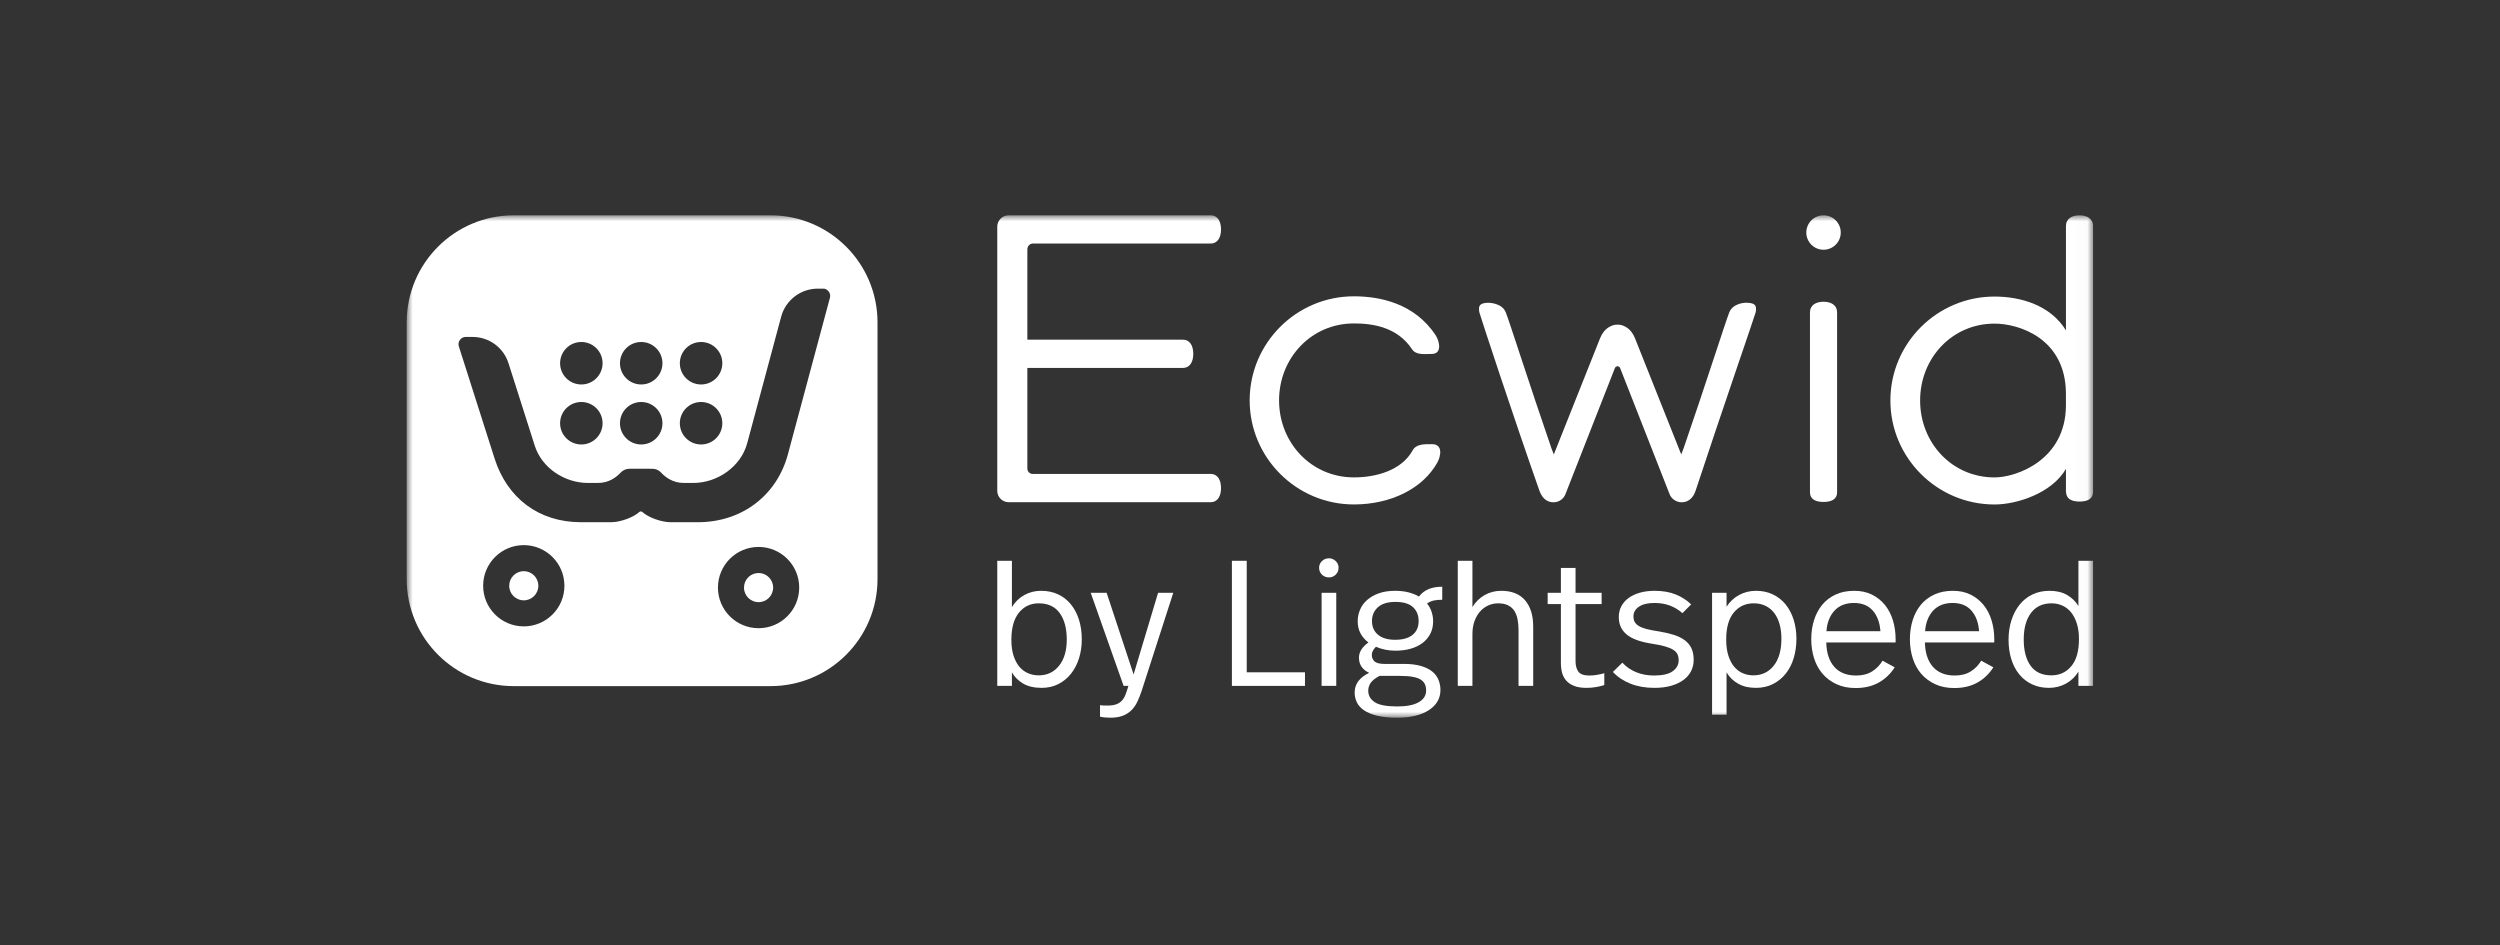 <?xml version="1.0" encoding="UTF-8"?>
<svg width="209px" height="79px" viewBox="0 0 209 79" version="1.1" xmlns="http://www.w3.org/2000/svg" xmlns:xlink="http://www.w3.org/1999/xlink">
    <rect x="0" y="0" width="209" height="79" fill="#333333" stroke="none"/>
    <title>F3D88F2A-361C-4632-AD14-0CB6C5E29667@3x</title>
    <defs>
        <polygon id="path-1" points="0 42 140.981 42 140.981 0 0 0"></polygon>
    </defs>
    <g id="Page-1" stroke="none" stroke-width="1" fill="none" fill-rule="evenodd">
        <g id="Cenefas" transform="translate(-977, -4144)">
            <g id="Group-7" transform="translate(400, 3733)">
                <g id="logo_ecwid" transform="translate(577, 411)">
                    <rect id="Rectangle-Copy-9" x="0" y="0" width="208.447" height="79"></rect>
                    <g transform="translate(34, 18)">
                        <path d="M52.837,32.438 C52.16,32.438 51.609,32.697 51.186,33.215 C50.762,33.733 50.551,34.495 50.551,35.501 C50.551,35.999 50.611,36.435 50.73,36.808 C50.85,37.182 51.011,37.491 51.216,37.735 C51.42,37.979 51.662,38.16 51.941,38.28 C52.219,38.399 52.518,38.459 52.837,38.459 C53.544,38.459 54.112,38.19 54.54,37.652 C54.968,37.115 55.182,36.388 55.182,35.471 C55.182,34.535 54.985,33.796 54.592,33.253 C54.198,32.71 53.614,32.438 52.837,32.438 L52.837,32.438 Z M50.596,32.752 C50.865,32.314 51.21,31.978 51.634,31.744 C52.057,31.51 52.523,31.392 53.031,31.392 C53.559,31.392 54.032,31.49 54.451,31.684 C54.869,31.878 55.224,32.154 55.518,32.513 C55.812,32.872 56.039,33.3 56.199,33.798 C56.358,34.296 56.437,34.849 56.437,35.456 C56.437,36.014 56.36,36.539 56.206,37.032 C56.051,37.525 55.827,37.956 55.533,38.325 C55.239,38.693 54.886,38.982 54.473,39.191 C54.059,39.401 53.599,39.505 53.091,39.505 C52.453,39.505 51.931,39.383 51.522,39.139 C51.114,38.895 50.805,38.584 50.596,38.205 L50.596,39.341 L49.371,39.341 L49.371,28.882 L50.596,28.882 L50.596,32.752 Z" id="Fill-1" fill="#FFFFFF"></path>
                        <path d="M61.442,39.759 C61.332,40.088 61.213,40.389 61.083,40.663 C60.954,40.937 60.789,41.173 60.59,41.373 C60.391,41.572 60.15,41.726 59.866,41.836 C59.582,41.945 59.236,42 58.827,42 C58.489,42 58.2,41.97 57.961,41.911 L57.961,40.954 C58.1,40.974 58.21,40.984 58.29,40.984 L58.603,40.984 C58.892,40.984 59.131,40.949 59.32,40.88 C59.509,40.81 59.667,40.708 59.791,40.573 C59.916,40.439 60.017,40.267 60.097,40.058 C60.177,39.849 60.257,39.61 60.336,39.341 L59.933,39.341 L57.184,31.557 L58.514,31.557 L60.769,38.385 L62.816,31.557 L64.086,31.557 L61.442,39.759 Z" id="Fill-3" fill="#FFFFFF"></path>
                        <polygon id="Fill-5" fill="#FFFFFF" points="70.226 38.205 75.097 38.205 75.097 39.341 68.986 39.341 68.986 28.882 70.226 28.882"></polygon>
                        <mask id="mask-2" fill="white">
                            <use xlink:href="#path-1"></use>
                        </mask>
                        <g id="Clip-8"></g>
                        <path d="M76.486,39.341 L77.711,39.341 L77.711,31.557 L76.486,31.557 L76.486,39.341 Z M77.098,28.673 C77.317,28.673 77.507,28.751 77.666,28.905 C77.825,29.059 77.905,29.246 77.905,29.465 C77.905,29.694 77.825,29.886 77.666,30.04 C77.507,30.195 77.317,30.272 77.098,30.272 C76.869,30.272 76.675,30.195 76.516,30.04 C76.356,29.886 76.277,29.694 76.277,29.465 C76.277,29.246 76.356,29.059 76.516,28.905 C76.675,28.751 76.869,28.673 77.098,28.673 L77.098,28.673 Z" id="Fill-7" fill="#FFFFFF" mask="url(#mask-2)"></path>
                        <path d="M82.656,32.319 C82.009,32.319 81.521,32.468 81.192,32.767 C80.863,33.066 80.699,33.449 80.699,33.917 C80.699,34.406 80.868,34.789 81.207,35.068 C81.545,35.347 82.019,35.486 82.626,35.486 C83.264,35.486 83.752,35.349 84.09,35.075 C84.429,34.801 84.598,34.416 84.598,33.917 C84.598,33.439 84.441,33.053 84.127,32.759 C83.814,32.466 83.323,32.319 82.656,32.319 L82.656,32.319 Z M81.326,38.504 C80.958,38.703 80.709,38.903 80.579,39.102 C80.45,39.301 80.385,39.515 80.385,39.744 C80.385,40.142 80.565,40.461 80.923,40.7 C81.282,40.939 81.909,41.059 82.806,41.059 C83.602,41.059 84.205,40.939 84.613,40.7 C85.022,40.461 85.226,40.137 85.226,39.729 C85.226,39.53 85.191,39.353 85.121,39.199 C85.052,39.045 84.932,38.915 84.763,38.81 C84.593,38.706 84.366,38.629 84.082,38.579 C83.799,38.529 83.443,38.504 83.015,38.504 L81.326,38.504 Z M86.571,32.139 C86.282,32.139 86.04,32.162 85.845,32.207 C85.651,32.251 85.47,32.334 85.301,32.453 C85.47,32.662 85.596,32.894 85.681,33.148 C85.766,33.402 85.809,33.669 85.809,33.947 C85.809,34.326 85.734,34.664 85.585,34.963 C85.435,35.262 85.223,35.519 84.949,35.733 C84.675,35.947 84.344,36.111 83.956,36.226 C83.568,36.34 83.134,36.397 82.656,36.397 C82.367,36.397 82.085,36.37 81.812,36.315 C81.538,36.261 81.276,36.179 81.028,36.069 C80.928,36.168 80.846,36.276 80.781,36.39 C80.716,36.505 80.684,36.617 80.684,36.726 C80.684,36.985 80.766,37.18 80.931,37.309 C81.094,37.438 81.366,37.503 81.745,37.503 L83.373,37.503 C83.931,37.503 84.404,37.561 84.793,37.675 C85.181,37.79 85.495,37.944 85.734,38.138 C85.973,38.332 86.147,38.564 86.257,38.833 C86.366,39.102 86.421,39.386 86.421,39.684 C86.421,40.381 86.099,40.942 85.457,41.365 C84.815,41.788 83.926,42 82.791,42 C82.143,42 81.592,41.945 81.14,41.836 C80.686,41.726 80.32,41.577 80.042,41.388 C79.763,41.198 79.561,40.977 79.437,40.723 C79.312,40.469 79.25,40.192 79.25,39.894 C79.25,39.186 79.653,38.639 80.46,38.25 C79.892,37.981 79.608,37.558 79.608,36.98 C79.608,36.512 79.872,36.089 80.4,35.71 C80.121,35.501 79.902,35.25 79.743,34.956 C79.583,34.662 79.504,34.326 79.504,33.947 C79.504,33.609 79.568,33.285 79.698,32.976 C79.827,32.668 80.024,32.396 80.288,32.162 C80.552,31.928 80.878,31.741 81.267,31.602 C81.655,31.462 82.108,31.392 82.626,31.392 C83.045,31.392 83.418,31.435 83.747,31.519 C84.076,31.604 84.369,31.721 84.628,31.871 C85.037,31.323 85.684,31.049 86.571,31.049 L86.571,32.139 Z" id="Fill-9" fill="#FFFFFF" mask="url(#mask-2)"></path>
                        <path d="M89.095,32.752 C89.354,32.324 89.693,31.99 90.111,31.751 C90.53,31.512 90.993,31.392 91.501,31.392 C92.377,31.392 93.042,31.656 93.495,32.184 C93.948,32.712 94.175,33.444 94.175,34.381 L94.175,39.341 L92.95,39.341 L92.95,34.679 C92.95,34.351 92.922,34.047 92.867,33.768 C92.813,33.489 92.721,33.253 92.592,33.058 C92.462,32.864 92.288,32.712 92.069,32.603 C91.849,32.493 91.576,32.438 91.247,32.438 C90.948,32.438 90.669,32.498 90.41,32.618 C90.151,32.737 89.924,32.907 89.73,33.126 C89.536,33.345 89.381,33.614 89.267,33.932 C89.152,34.251 89.095,34.61 89.095,35.008 L89.095,39.341 L87.87,39.341 L87.87,28.882 L89.095,28.882 L89.095,32.752 Z" id="Fill-10" fill="#FFFFFF" mask="url(#mask-2)"></path>
                        <path d="M97.715,31.557 L99.896,31.557 L99.896,32.498 L97.715,32.498 L97.715,37.264 C97.715,37.643 97.795,37.939 97.954,38.153 C98.114,38.367 98.417,38.474 98.866,38.474 C99.095,38.474 99.319,38.454 99.538,38.414 C99.757,38.375 99.951,38.33 100.12,38.28 L100.12,39.266 C99.921,39.336 99.695,39.393 99.441,39.438 C99.187,39.483 98.915,39.505 98.626,39.505 C98.218,39.505 97.88,39.453 97.611,39.348 C97.342,39.244 97.123,39.099 96.953,38.915 C96.784,38.731 96.665,38.512 96.595,38.258 C96.526,38.004 96.491,37.727 96.491,37.428 L96.491,32.498 L95.385,32.498 L95.385,31.557 L96.491,31.557 L96.491,29.48 L97.715,29.48 L97.715,31.557 Z" id="Fill-11" fill="#FFFFFF" mask="url(#mask-2)"></path>
                        <path d="M104.319,31.392 C105.006,31.392 105.599,31.495 106.097,31.699 C106.595,31.903 107.023,32.179 107.382,32.528 L106.65,33.26 C106.351,32.991 106.007,32.782 105.619,32.632 C105.23,32.483 104.797,32.408 104.319,32.408 C103.751,32.408 103.316,32.513 103.012,32.722 C102.708,32.931 102.556,33.2 102.556,33.529 C102.556,33.708 102.591,33.863 102.66,33.992 C102.73,34.122 102.848,34.236 103.012,34.336 C103.176,34.435 103.393,34.52 103.661,34.59 C103.93,34.659 104.269,34.724 104.677,34.784 C105.156,34.864 105.574,34.961 105.932,35.075 C106.291,35.19 106.595,35.339 106.844,35.523 C107.093,35.708 107.28,35.932 107.405,36.196 C107.529,36.46 107.591,36.781 107.591,37.159 C107.591,37.498 107.521,37.809 107.382,38.093 C107.242,38.377 107.033,38.624 106.754,38.833 C106.475,39.042 106.132,39.206 105.723,39.326 C105.315,39.445 104.842,39.505 104.304,39.505 C103.557,39.505 102.889,39.388 102.302,39.154 C101.714,38.92 101.226,38.594 100.838,38.175 L101.63,37.398 C101.948,37.747 102.335,38.014 102.788,38.198 C103.241,38.382 103.736,38.474 104.274,38.474 C104.981,38.474 105.502,38.355 105.836,38.116 C106.169,37.877 106.336,37.573 106.336,37.204 C106.336,37.015 106.304,36.848 106.239,36.704 C106.174,36.56 106.055,36.433 105.881,36.323 C105.706,36.213 105.469,36.116 105.17,36.031 C104.872,35.947 104.488,35.87 104.02,35.8 C103.084,35.65 102.401,35.394 101.973,35.03 C101.545,34.667 101.331,34.186 101.331,33.589 C101.331,33.25 101.403,32.946 101.548,32.677 C101.692,32.408 101.893,32.179 102.152,31.99 C102.411,31.801 102.725,31.654 103.094,31.549 C103.462,31.445 103.871,31.392 104.319,31.392" id="Fill-12" fill="#FFFFFF" mask="url(#mask-2)"></path>
                        <path d="M112.611,32.438 C111.923,32.438 111.368,32.695 110.945,33.208 C110.522,33.721 110.31,34.47 110.31,35.456 C110.31,35.974 110.369,36.422 110.489,36.801 C110.608,37.18 110.771,37.491 110.975,37.735 C111.179,37.979 111.418,38.16 111.692,38.28 C111.966,38.399 112.262,38.459 112.581,38.459 C113.288,38.459 113.855,38.19 114.284,37.652 C114.712,37.115 114.926,36.363 114.926,35.396 C114.926,34.958 114.876,34.557 114.777,34.194 C114.677,33.83 114.531,33.519 114.336,33.26 C114.142,33.001 113.9,32.799 113.612,32.655 C113.322,32.511 112.989,32.438 112.611,32.438 M112.805,31.392 C113.322,31.392 113.791,31.492 114.209,31.691 C114.627,31.891 114.981,32.167 115.27,32.52 C115.559,32.874 115.783,33.297 115.942,33.79 C116.101,34.283 116.181,34.819 116.181,35.396 C116.181,35.964 116.107,36.5 115.957,37.003 C115.808,37.506 115.586,37.942 115.292,38.31 C114.998,38.678 114.642,38.97 114.224,39.184 C113.806,39.398 113.328,39.505 112.79,39.505 C112.212,39.505 111.717,39.388 111.304,39.154 C110.89,38.92 110.569,38.604 110.34,38.205 L110.34,41.746 L109.129,41.746 L109.129,31.557 L110.34,31.557 L110.34,32.722 C110.608,32.304 110.957,31.978 111.385,31.744 C111.813,31.51 112.287,31.392 112.805,31.392" id="Fill-13" fill="#FFFFFF" mask="url(#mask-2)"></path>
                        <path d="M120.992,32.408 C120.295,32.408 119.749,32.625 119.355,33.058 C118.962,33.492 118.741,34.062 118.691,34.769 L123.203,34.769 C123.153,34.052 122.941,33.479 122.568,33.051 C122.194,32.623 121.669,32.408 120.992,32.408 M121.022,31.392 C121.579,31.392 122.073,31.5 122.501,31.714 C122.929,31.928 123.29,32.217 123.584,32.58 C123.877,32.944 124.1,33.372 124.249,33.865 C124.398,34.358 124.473,34.879 124.473,35.426 L124.473,35.71 L118.676,35.71 C118.696,36.587 118.92,37.267 119.348,37.75 C119.777,38.233 120.384,38.474 121.171,38.474 C121.699,38.474 122.144,38.36 122.508,38.131 C122.871,37.902 123.163,37.603 123.382,37.234 L124.398,37.787 C124.05,38.335 123.603,38.761 123.061,39.064 C122.518,39.368 121.873,39.52 121.126,39.52 C120.529,39.52 119.998,39.413 119.535,39.199 C119.072,38.985 118.683,38.696 118.369,38.332 C118.056,37.969 117.819,37.538 117.66,37.04 C117.501,36.542 117.421,36.009 117.421,35.441 C117.421,34.874 117.498,34.343 117.653,33.85 C117.807,33.357 118.034,32.929 118.333,32.565 C118.631,32.202 119.005,31.915 119.453,31.706 C119.901,31.497 120.424,31.392 121.022,31.392" id="Fill-14" fill="#FFFFFF" mask="url(#mask-2)"></path>
                        <path d="M129.239,32.408 C128.542,32.408 127.996,32.625 127.602,33.058 C127.209,33.492 126.988,34.062 126.938,34.769 L131.45,34.769 C131.4,34.052 131.188,33.479 130.815,33.051 C130.441,32.623 129.916,32.408 129.239,32.408 M129.269,31.392 C129.826,31.392 130.319,31.5 130.748,31.714 C131.176,31.928 131.537,32.217 131.831,32.58 C132.124,32.944 132.346,33.372 132.496,33.865 C132.645,34.358 132.72,34.879 132.72,35.426 L132.72,35.71 L126.923,35.71 C126.943,36.587 127.167,37.267 127.595,37.75 C128.024,38.233 128.631,38.474 129.418,38.474 C129.946,38.474 130.391,38.36 130.755,38.131 C131.118,37.902 131.41,37.603 131.629,37.234 L132.645,37.787 C132.296,38.335 131.85,38.761 131.308,39.064 C130.765,39.368 130.12,39.52 129.373,39.52 C128.776,39.52 128.245,39.413 127.782,39.199 C127.319,38.985 126.93,38.696 126.616,38.332 C126.303,37.969 126.066,37.538 125.907,37.04 C125.748,36.542 125.668,36.009 125.668,35.441 C125.668,34.874 125.745,34.343 125.899,33.85 C126.054,33.357 126.281,32.929 126.58,32.565 C126.878,32.202 127.252,31.915 127.7,31.706 C128.148,31.497 128.671,31.392 129.269,31.392" id="Fill-15" fill="#FFFFFF" mask="url(#mask-2)"></path>
                        <path d="M137.515,32.438 C136.768,32.438 136.193,32.707 135.79,33.245 C135.386,33.783 135.184,34.52 135.184,35.456 C135.184,36.393 135.376,37.127 135.76,37.66 C136.143,38.193 136.723,38.459 137.5,38.459 C138.177,38.459 138.73,38.205 139.158,37.697 C139.586,37.189 139.801,36.433 139.801,35.426 C139.801,34.928 139.741,34.493 139.621,34.119 C139.502,33.746 139.34,33.434 139.136,33.185 C138.932,32.936 138.69,32.75 138.411,32.625 C138.132,32.501 137.833,32.438 137.515,32.438 L137.515,32.438 Z M140.981,39.341 L139.756,39.341 L139.756,38.146 C139.497,38.574 139.151,38.907 138.718,39.147 C138.285,39.386 137.809,39.505 137.291,39.505 C136.763,39.505 136.29,39.405 135.872,39.206 C135.453,39.007 135.1,38.731 134.811,38.377 C134.522,38.024 134.301,37.6 134.146,37.107 C133.992,36.614 133.915,36.074 133.915,35.486 C133.915,34.899 133.994,34.356 134.154,33.858 C134.313,33.36 134.54,32.926 134.833,32.558 C135.127,32.189 135.486,31.903 135.909,31.699 C136.332,31.495 136.808,31.392 137.336,31.392 C137.923,31.392 138.416,31.51 138.815,31.744 C139.213,31.978 139.527,32.284 139.756,32.662 L139.756,28.882 L140.981,28.882 L140.981,39.341 Z" id="Fill-16" fill="#FFFFFF" mask="url(#mask-2)"></path>
                        <path d="M35.382,6.894 L31.871,19.973 C30.934,23.464 27.975,25.656 24.36,25.656 L22.044,25.656 C21.278,25.656 20.171,25.242 19.711,24.81 C19.634,24.738 19.514,24.738 19.437,24.81 C18.977,25.242 17.87,25.656 17.104,25.656 L14.56,25.656 C11.059,25.656 8.407,23.66 7.345,20.325 L4.359,10.959 C4.3,10.772 4.331,10.574 4.449,10.415 C4.564,10.257 4.742,10.166 4.941,10.166 L5.512,10.168 C6.889,10.173 8.095,11.057 8.511,12.368 L10.704,19.255 C11.297,21.121 13.196,22.375 15.153,22.375 L16.004,22.373 C16.883,22.373 17.502,21.923 17.875,21.52 C18.069,21.31 18.34,21.187 18.627,21.187 L20.539,21.189 C20.81,21.189 21.073,21.297 21.255,21.496 C21.617,21.894 22.26,22.373 23.146,22.373 L23.957,22.375 C25.978,22.375 27.938,21.011 28.464,19.06 L31.307,8.471 C31.679,7.092 32.933,6.131 34.359,6.131 L34.861,6.131 C34.908,6.131 34.956,6.138 35,6.157 C35.32,6.292 35.461,6.605 35.382,6.894 M29.416,34.518 C27.541,34.518 26.02,32.997 26.02,31.122 C26.02,29.246 27.541,27.724 29.416,27.724 C31.292,27.724 32.814,29.246 32.814,31.122 C32.814,32.997 31.292,34.518 29.416,34.518 M9.787,34.366 C7.912,34.366 6.391,32.845 6.391,30.97 C6.391,29.094 7.912,27.572 9.787,27.572 C11.663,27.572 13.185,29.094 13.185,30.97 C13.187,32.845 11.663,34.366 9.787,34.366 M14.6,15.607 C15.581,15.607 16.376,16.401 16.376,17.383 C16.376,18.364 15.581,19.158 14.6,19.158 C13.619,19.158 12.824,18.364 12.824,17.383 C12.824,16.401 13.619,15.607 14.6,15.607 M14.6,10.591 C15.581,10.591 16.376,11.385 16.376,12.366 C16.376,13.348 15.581,14.142 14.6,14.142 C13.619,14.142 12.824,13.348 12.824,12.366 C12.824,11.385 13.619,10.591 14.6,10.591 M19.605,15.607 C20.586,15.607 21.381,16.401 21.381,17.383 C21.381,18.364 20.586,19.158 19.605,19.158 C18.624,19.158 17.829,18.364 17.829,17.383 C17.829,16.401 18.624,15.607 19.605,15.607 M19.605,10.591 C20.586,10.591 21.381,11.385 21.381,12.366 C21.381,13.348 20.586,14.142 19.605,14.142 C18.624,14.142 17.829,13.348 17.829,12.366 C17.829,11.385 18.624,10.591 19.605,10.591 M24.61,15.607 C25.592,15.607 26.386,16.401 26.386,17.383 C26.386,18.364 25.592,19.158 24.61,19.158 C23.629,19.158 22.835,18.364 22.835,17.383 C22.835,16.401 23.629,15.607 24.61,15.607 M24.61,10.591 C25.592,10.591 26.386,11.385 26.386,12.366 C26.386,13.348 25.592,14.142 24.61,14.142 C23.629,14.142 22.835,13.348 22.835,12.366 C22.835,11.385 23.629,10.591 24.61,10.591 M30.412,5.28679832e-05 L8.948,5.28679832e-05 C4.007,5.28679832e-05 -2.64339916e-05,4.007 -2.64339916e-05,8.95 L-2.64339916e-05,30.412 C-2.64339916e-05,35.355 4.007,39.36 8.948,39.36 L30.412,39.36 C35.355,39.36 39.36,35.355 39.36,30.412 L39.36,8.949 C39.36,4.007 35.353,5.28679832e-05 30.412,5.28679832e-05" id="Fill-17" fill="#FFFFFF" mask="url(#mask-2)"></path>
                        <path d="M29.416,29.903 C28.744,29.903 28.198,30.448 28.198,31.122 C28.198,31.796 28.744,32.341 29.416,32.341 C30.09,32.341 30.635,31.796 30.635,31.122 C30.635,30.448 30.09,29.903 29.416,29.903" id="Fill-18" fill="#FFFFFF" mask="url(#mask-2)"></path>
                        <path d="M9.787,29.751 C9.115,29.751 8.57,30.296 8.57,30.97 C8.57,31.644 9.115,32.189 9.787,32.189 C10.461,32.189 11.006,31.644 11.006,30.97 C11.006,30.297 10.461,29.751 9.787,29.751" id="Fill-19" fill="#FFFFFF" mask="url(#mask-2)"></path>
                        <path d="M85.714,19.132 C85.087,19.132 84.402,19.102 84.098,19.65 C83.146,21.37 80.971,21.91 79.184,21.91 C75.63,21.91 72.93,19.023 72.93,15.474 C72.93,11.925 75.63,9.038 79.184,9.038 C80.764,9.038 82.819,9.343 84.039,11.187 C84.384,11.709 85.066,11.589 85.693,11.589 C86.572,11.589 86.36,10.542 86.015,10.019 C84.24,7.336 81.322,6.771 79.186,6.771 C74.381,6.771 70.472,10.674 70.472,15.472 C70.472,20.269 74.382,24.172 79.186,24.172 C82.292,24.172 84.964,22.829 86.16,20.668 C86.463,20.123 86.643,19.132 85.714,19.132" id="Fill-20" fill="#FFFFFF" mask="url(#mask-2)"></path>
                        <path d="M118.447,7.225 C117.82,7.225 117.313,7.5 117.313,8.126 L117.313,23.142 C117.313,23.767 117.82,23.962 118.447,23.962 C119.074,23.962 119.581,23.767 119.581,23.142 L119.581,8.126 C119.583,7.5 119.074,7.225 118.447,7.225" id="Fill-21" fill="#FFFFFF" mask="url(#mask-2)"></path>
                        <path d="M118.447,8.81133053e-06 C117.653,8.81133053e-06 117.007,0.645 117.007,1.439 C117.007,2.233 117.653,2.878 118.447,2.878 C119.241,2.878 119.887,2.233 119.887,1.439 C119.889,0.645 119.243,8.81133053e-06 118.447,8.81133053e-06" id="Fill-22" fill="#FFFFFF" mask="url(#mask-2)"></path>
                        <path d="M112.027,7.311 C112.005,7.311 111.96,7.308 111.959,7.308 C111.955,7.308 110.89,7.308 110.566,8.118 C110.253,8.903 108.549,14.265 106.745,19.49 C106.687,19.66 106.617,19.826 106.552,19.992 L102.673,10.249 C102.501,9.831 102.244,9.517 101.908,9.329 C101.715,9.217 101.499,9.139 101.232,9.139 C101.229,9.139 101.228,9.141 101.225,9.141 C101.223,9.141 101.221,9.139 101.219,9.139 C100.952,9.139 100.736,9.217 100.543,9.329 C100.206,9.517 99.95,9.83 99.777,10.249 L95.899,19.992 C95.834,19.826 95.764,19.66 95.705,19.49 C93.887,14.222 92.198,8.902 91.885,8.118 C91.562,7.308 90.448,7.31 90.425,7.311 C89.855,7.323 89.627,7.472 89.646,7.84 C89.643,7.925 89.649,8.015 89.678,8.123 C89.765,8.457 92.478,16.725 94.688,23 C94.832,23.409 95.144,23.99 95.879,23.99 C96.367,23.99 96.729,23.668 96.86,23.338 L101.007,12.766 C101.048,12.669 101.136,12.621 101.224,12.618 C101.314,12.621 101.402,12.669 101.441,12.766 L105.588,23.338 C105.719,23.668 106.107,23.99 106.569,23.99 C107.319,23.99 107.625,23.413 107.76,23 C109.834,16.698 112.683,8.457 112.77,8.123 C112.799,8.015 112.805,7.925 112.803,7.84 C112.825,7.472 112.598,7.323 112.027,7.311" id="Fill-23" fill="#FFFFFF" mask="url(#mask-2)"></path>
                        <path d="M49.371,23.032 C49.371,23.557 49.796,23.983 50.321,23.983 L67.207,23.983 C67.812,23.983 68.078,23.454 68.078,22.803 C68.078,22.15 67.812,21.622 67.207,21.622 L52.337,21.622 C52.088,21.622 51.887,21.421 51.887,21.172 L51.887,12.758 L64.887,12.758 C65.492,12.758 65.758,12.23 65.758,11.579 C65.758,10.927 65.492,10.399 64.887,10.399 L51.887,10.399 L51.887,2.834 C51.887,2.572 52.099,2.359 52.362,2.359 L67.207,2.359 C67.812,2.359 68.078,1.831 68.078,1.179 C68.078,0.528 67.812,8.81133053e-06 67.207,8.81133053e-06 L50.321,8.81133053e-06 C49.796,8.81133053e-06 49.371,0.425 49.371,0.95 L49.371,23.032 Z" id="Fill-24" fill="#FFFFFF" mask="url(#mask-2)"></path>
                        <path d="M132.74,21.912 C129.19,21.912 126.522,19.028 126.522,15.483 C126.522,11.938 129.19,9.055 132.74,9.055 C134.798,9.055 138.682,10.289 138.712,14.882 L138.712,15.921 C138.683,20.44 134.605,21.912 132.74,21.912 M139.847,-3.52453221e-05 C139.22,-3.52453221e-05 138.713,0.275 138.713,0.901 L138.713,9.621 C137.425,7.515 134.935,6.792 132.742,6.792 C127.942,6.792 124.037,10.691 124.037,15.483 C124.037,20.275 127.942,24.175 132.742,24.175 C134.614,24.175 137.531,23.236 138.713,21.199 L138.713,23.109 C138.713,23.113 138.716,23.116 138.716,23.12 C138.716,23.142 138.72,23.155 138.723,23.156 C138.752,23.739 139.24,23.931 139.847,23.931 C140.474,23.931 140.981,23.736 140.981,23.11 L140.981,20.729 L140.981,2.309 L140.981,0.901 C140.981,0.275 140.474,-3.52453221e-05 139.847,-3.52453221e-05" id="Fill-25" fill="#FFFFFF" mask="url(#mask-2)"></path>
                    </g>
                </g>
            </g>
        </g>
    </g>
</svg>